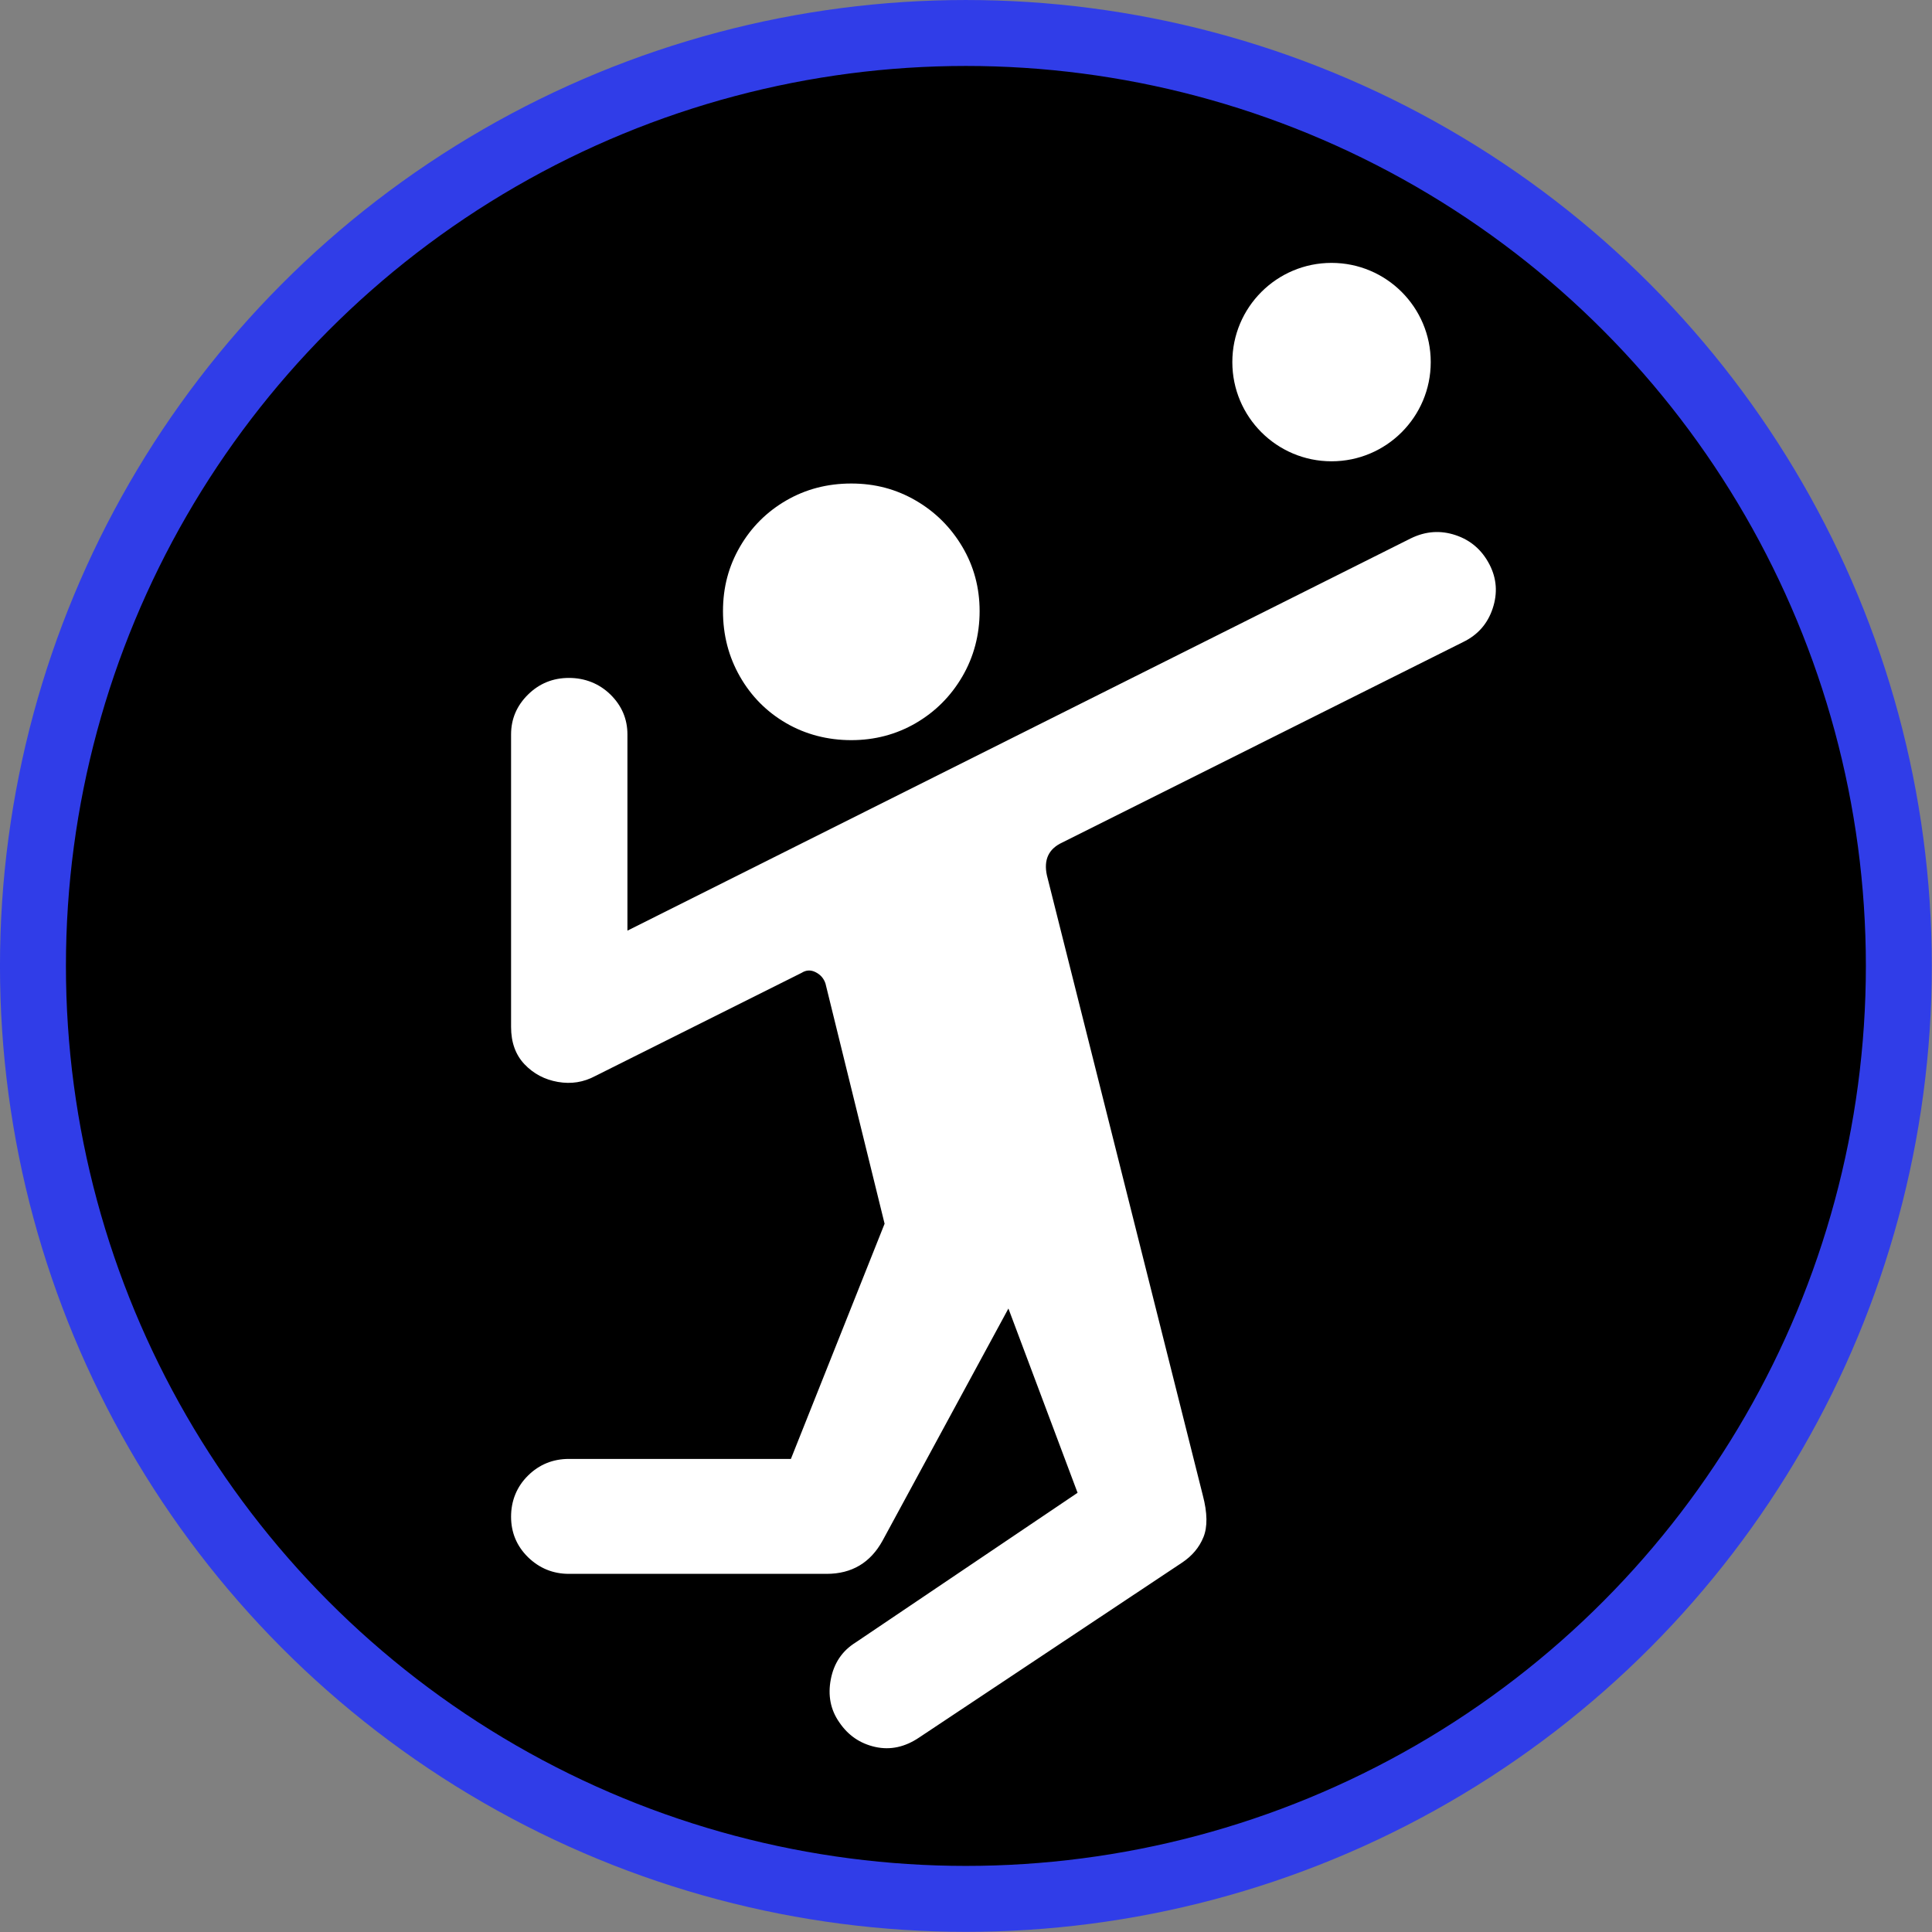 <?xml version="1.0" encoding="UTF-8" standalone="no"?>
<!DOCTYPE svg PUBLIC "-//W3C//DTD SVG 1.1//EN" "http://www.w3.org/Graphics/SVG/1.1/DTD/svg11.dtd">
<svg width="100%" height="100%" viewBox="0 0 1223 1223" version="1.1" xmlns="http://www.w3.org/2000/svg" xmlns:xlink="http://www.w3.org/1999/xlink" xml:space="preserve" xmlns:serif="http://www.serif.com/" style="fill-rule:evenodd;clip-rule:evenodd;stroke-linecap:round;stroke-linejoin:round;stroke-miterlimit:1.5;">
    <rect x="0" y="0" width="1223" height="1223" fill="#808080" stroke="none"/>
    <g transform="matrix(1,0,0,1,-636.16,-734.838)">
        <g id="Volleyball" transform="matrix(0.867,0,0,0.867,929.303,610.033)">
            <circle cx="367.123" cy="849.206" r="681.172" style="stroke:rgb(48,61,232);stroke-width:48.15px;"/>
        </g>
        <g id="Volleyball.svg" transform="matrix(5.627,0,0,5.627,1271.36,1371.39)">
            <g transform="matrix(1,0,0,1,-55.39,-83.55)">
                <clipPath id="_clip1">
                    <rect x="0" y="0" width="110.78" height="167.1"/>
                </clipPath>
                <g clip-path="url(#_clip1)">
                    <g id="Ebene_1-2">
                        <path d="M0,53.05C0,51.31 0.64,49.81 1.91,48.56C3.18,47.31 4.72,46.69 6.51,46.69C8.3,46.69 9.91,47.32 11.18,48.56C12.45,49.81 13.09,51.31 13.09,53.05L13.09,75.12L101.24,30.98C102.89,30.18 104.56,30.06 106.26,30.63C107.96,31.2 109.23,32.3 110.08,33.95C110.88,35.51 111,37.15 110.43,38.87C109.86,40.59 108.76,41.85 107.11,42.65L61.98,65.22C60.47,65.93 59.9,67.15 60.28,68.9L77.82,138.65C78.34,140.63 78.36,142.2 77.89,143.35C77.42,144.51 76.62,145.46 75.48,146.22L45.91,165.89C44.31,166.97 42.66,167.33 40.96,166.95C39.26,166.57 37.92,165.65 36.93,164.19C35.94,162.78 35.62,161.16 35.97,159.34C36.32,157.52 37.25,156.14 38.76,155.2L63.73,138.36L55.95,117.63L41.8,143.73C40.43,146.23 38.33,147.48 35.5,147.48L6.51,147.48C4.72,147.48 3.19,146.85 1.91,145.61C0.64,144.36 0,142.84 0,141.05C0,139.26 0.64,137.67 1.91,136.42C3.18,135.17 4.72,134.55 6.51,134.55L31.48,134.55L42.02,108.09L35.37,81.07C35.18,80.5 34.82,80.08 34.27,79.8C33.73,79.52 33.2,79.54 32.68,79.87L9.48,91.47C8.16,92.18 6.76,92.4 5.27,92.14C3.78,91.88 2.53,91.22 1.52,90.16C0.51,89.1 -0,87.7 -0,85.95L-0,53.05ZM30.95,51.78C28.76,50.51 27.02,48.76 25.75,46.54C24.48,44.32 23.84,41.87 23.84,39.18C23.84,36.49 24.48,34.12 25.75,31.93C27.02,29.74 28.76,28 30.95,26.73C33.14,25.46 35.58,24.82 38.27,24.82C40.96,24.82 43.33,25.46 45.52,26.73C47.71,28 49.46,29.74 50.76,31.93C52.06,34.12 52.71,36.54 52.71,39.18C52.71,41.82 52.06,44.32 50.76,46.54C49.46,48.76 47.72,50.5 45.52,51.78C43.33,53.05 40.91,53.69 38.27,53.69C35.63,53.69 33.14,53.05 30.95,51.78Z" style="fill:white;fill-rule:nonzero;"/>
                        <circle cx="92.3" cy="11.16" r="11.16" style="fill:white;"/>
                    </g>
                </g>
            </g>
        </g>
    </g>
</svg>
